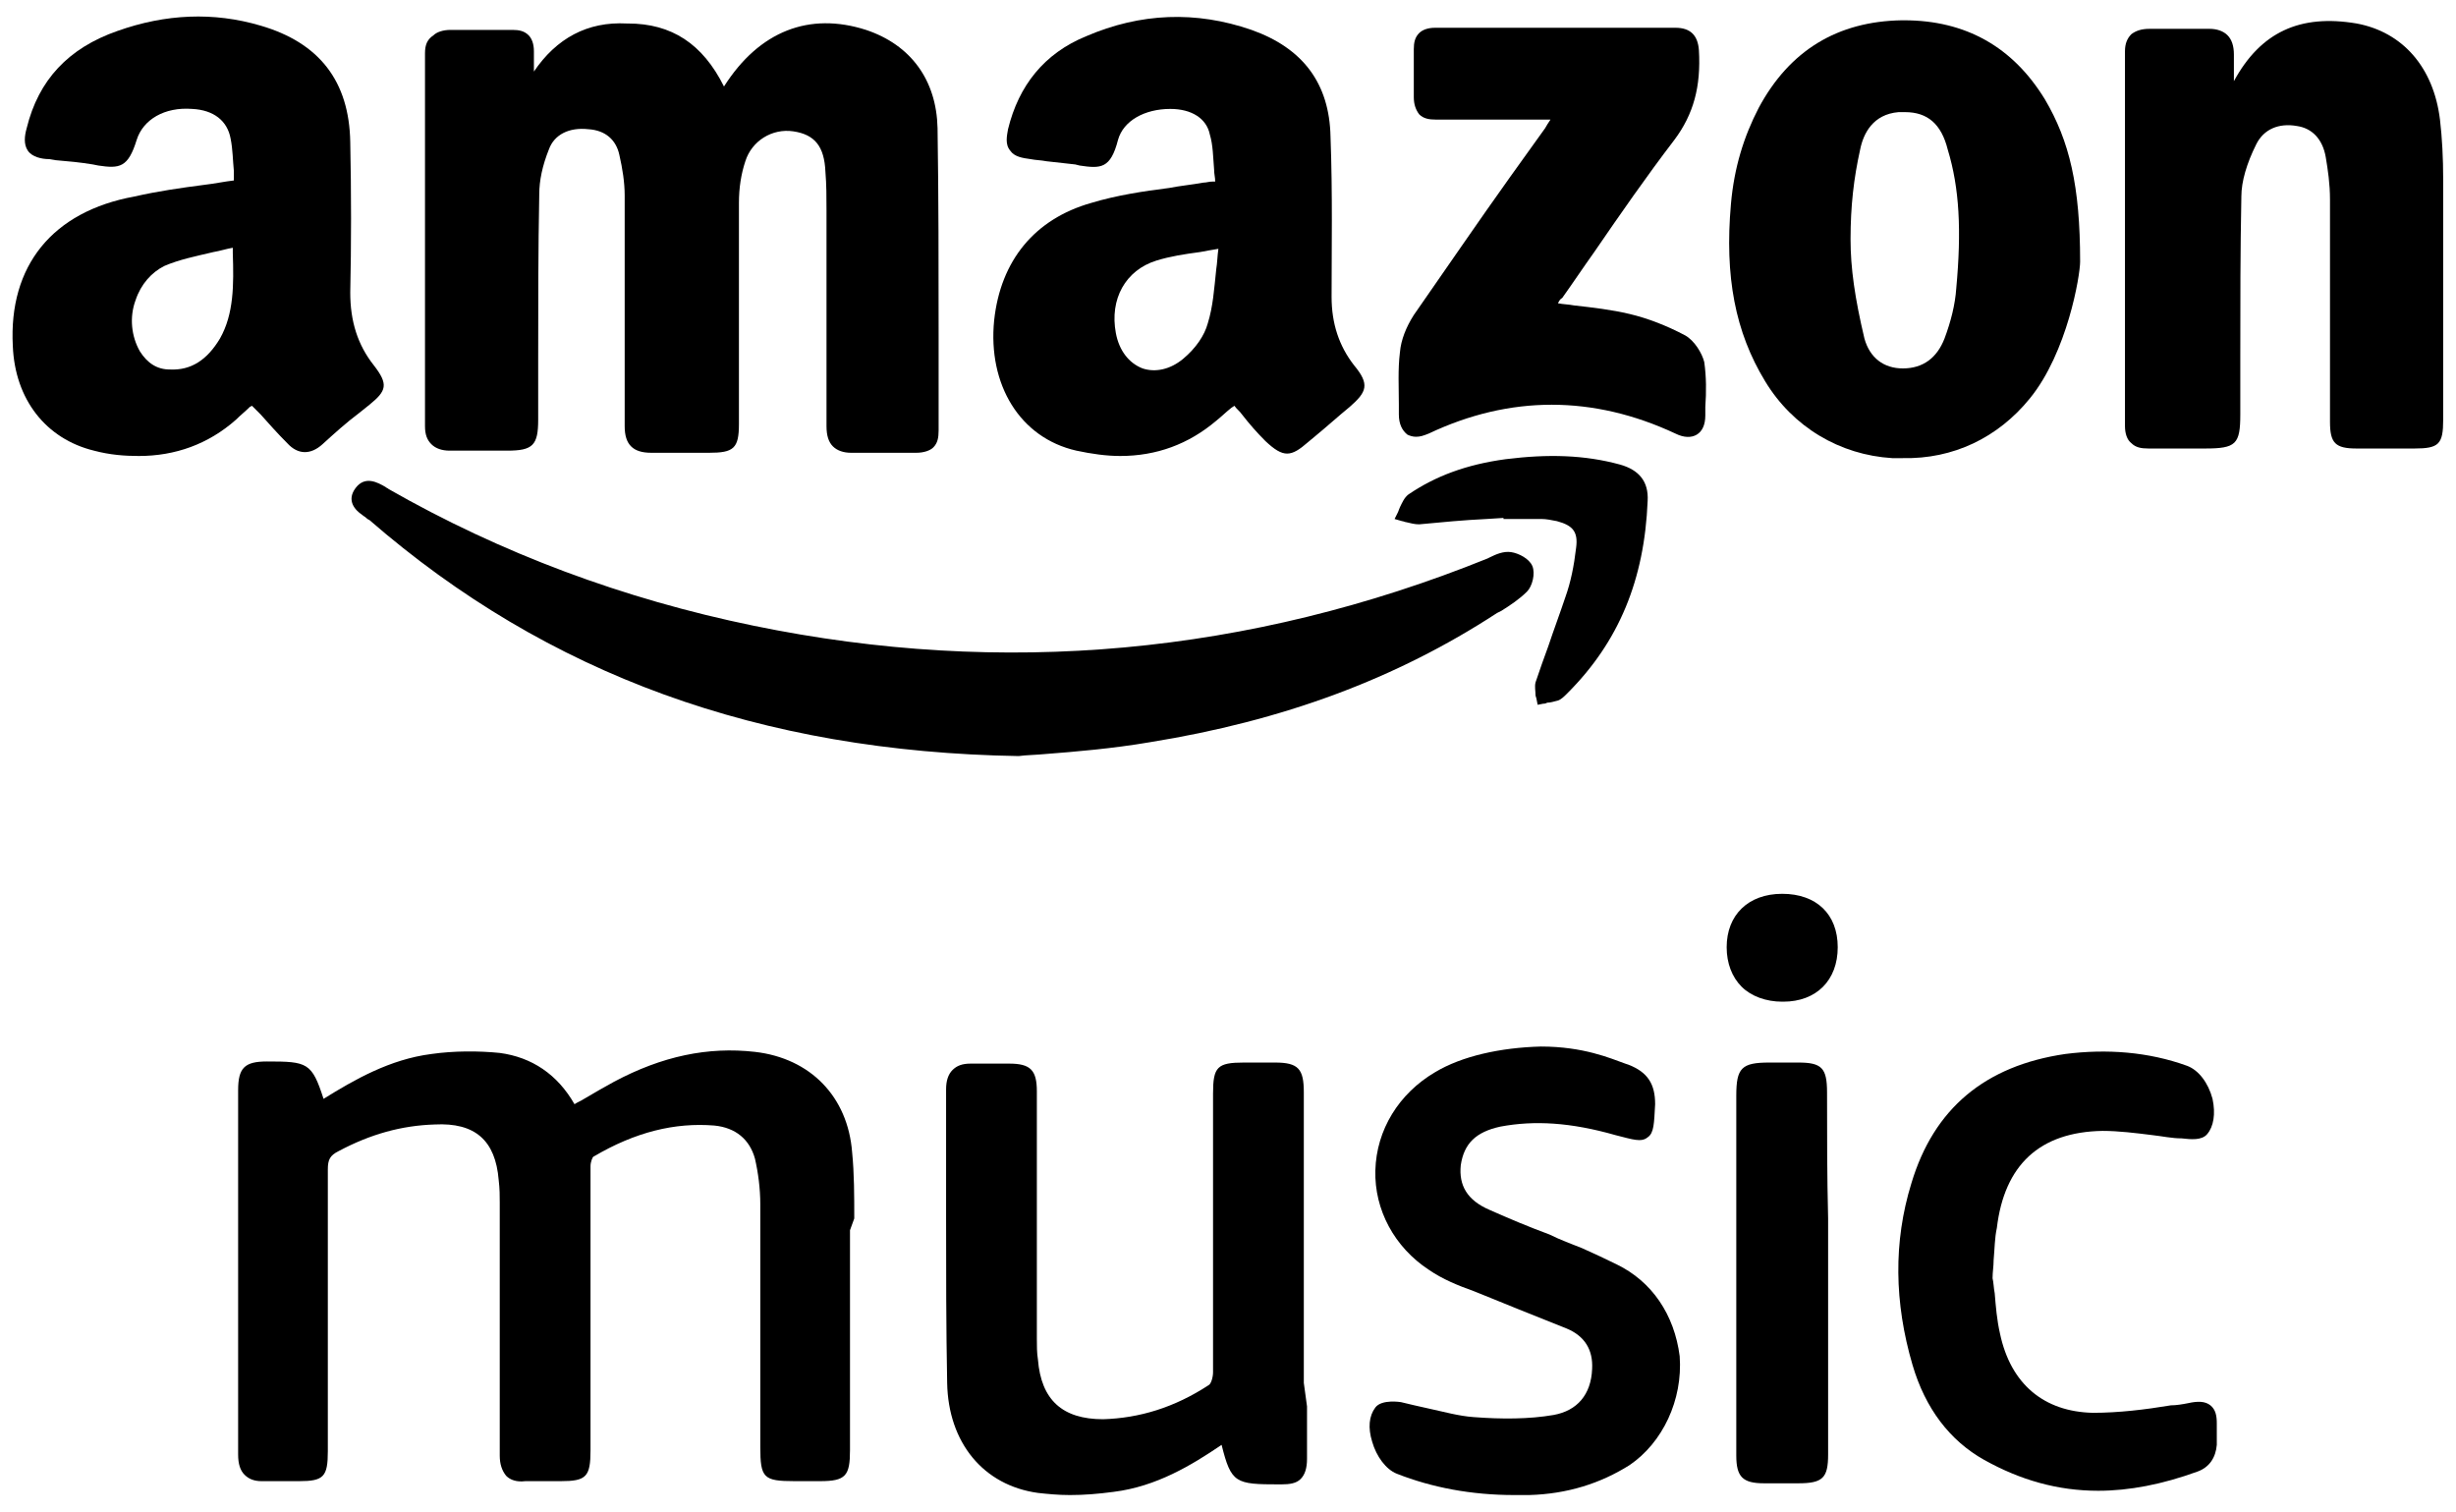<?xml version="1.0" encoding="utf-8"?>
<!-- Generator: Adobe Illustrator 25.4.1, SVG Export Plug-In . SVG Version: 6.00 Build 0)  -->
<!DOCTYPE svg PUBLIC "-//W3C//DTD SVG 1.1//EN" "http://www.w3.org/Graphics/SVG/1.1/DTD/svg11.dtd">
<svg version="1.1" id="圖層_1" xmlns:x="http://ns.adobe.com/Extensibility/1.0/" xmlns:i="http://ns.adobe.com/AdobeIllustrator/10.0/" xmlns:graph="http://ns.adobe.com/Graphs/1.0/"
	 xmlns="http://www.w3.org/2000/svg" xmlns:xlink="http://www.w3.org/1999/xlink" x="0px" y="0px" viewBox="0 0 230 141.6"
	 style="enable-background:new 0 0 230 141.6;" xml:space="preserve">
<path d="M42.1,42.2c1.2,0,2.4,0,3.6,0c0.6,0,1.2,0,1.8,0c2.4,0,2.9-0.5,2.9-2.9c0-1.9,0-3.8,0-5.6c0-5.1,0-10.3,0.1-15.5
	c0-1.3,0.3-2.7,0.9-4.2c0.5-1.4,1.9-2.1,3.7-1.9c1.6,0.1,2.6,1,2.9,2.4c0.3,1.3,0.5,2.6,0.5,3.8c0,6.8,0,13.9,0,21.6
	c0,0.9,0.2,1.5,0.6,1.9c0.4,0.4,1,0.6,1.9,0.6c1.2,0,2.4,0,3.6,0c0.6,0,1.2,0,1.8,0c2.3,0,2.8-0.4,2.8-2.7l0-5.7c0-4.9,0-10,0-15
	c0-1.4,0.2-2.7,0.6-3.9c0.6-1.9,2.5-3.1,4.5-2.8c2,0.3,2.9,1.4,3,3.8c0.1,1.2,0.1,2.4,0.1,3.6l0,4c0,5.4,0,10.8,0,16.2
	c0,0.9,0.2,1.5,0.6,1.9c0.4,0.4,1,0.6,1.7,0.6c0,0,0.1,0,0.1,0c1.7,0,3.4,0,5,0l1,0c0.7,0,1.3-0.2,1.6-0.5c0.4-0.4,0.5-0.9,0.5-1.6
	c0-3,0-5.9,0-8.9c0-6.4,0-12.9-0.1-19.4c-0.1-4.5-2.5-7.8-6.7-9.2c-5.3-1.7-10,0.1-13.3,5.3c-2-4-4.9-5.9-9-5.9c0,0-0.1,0-0.1,0
	C55,2,52.1,3.6,50,6.7c0-0.6,0-1.2,0-1.9c0-0.7-0.2-1.2-0.5-1.5c-0.4-0.4-0.9-0.5-1.5-0.5l-1.8,0c-1.3,0-2.7,0-4,0
	c-0.7,0-1.3,0.2-1.6,0.5C40,3.7,39.8,4.2,39.8,5c0,11.6,0,23.3,0,34.9c0,0.8,0.2,1.3,0.6,1.7C40.8,42,41.4,42.2,42.1,42.2z"/>
<path d="M80,114.1c0-2.1,0-4.2-0.2-6.2c-0.4-5.2-3.9-8.8-9.1-9.4c-4.4-0.5-8.7,0.4-13.2,2.8c-0.9,0.5-1.8,1-2.8,1.6
	c-0.3,0.2-0.6,0.3-0.9,0.5c-1.6-2.8-4-4.4-7-4.8c-2-0.2-4.3-0.2-6.4,0.1c-3.9,0.5-7.2,2.4-10.1,4.2c-1.1-3.4-1.5-3.5-5.3-3.5
	c-2.1,0-2.7,0.6-2.7,2.7c0,4.8,0,9.6,0,14.3l0,9.6c0,3.4,0,6.8,0,10.2c0,0.9,0.2,1.5,0.6,1.9c0.4,0.4,0.9,0.6,1.6,0.6
	c0.1,0,0.1,0,0.2,0c0.7,0,1.5,0,2.2,0c0.4,0,0.8,0,1.1,0c2.3,0,2.7-0.4,2.7-2.8l0-5.3c0-7,0-14.1,0-21.1c0-0.9,0.2-1.3,1-1.7
	c3-1.6,5.9-2.4,9-2.5c3.8-0.2,5.7,1.5,6,5.2c0.1,0.8,0.1,1.5,0.1,2.1c0,4.4,0,8.8,0,13.2l0,7.1c0,1.1,0,2.3,0,3.4
	c0,0.8,0.2,1.4,0.6,1.9c0.4,0.4,1,0.6,1.8,0.5c0.7,0,1.5,0,2.2,0c0.4,0,0.8,0,1.1,0c2.4,0,2.8-0.4,2.8-2.9l0-7.2
	c0-6.5,0-12.9,0-19.4c0-0.4,0.2-0.9,0.3-0.9c3.9-2.3,7.6-3.2,11.3-2.9c2,0.2,3.3,1.3,3.8,3.1c0.3,1.3,0.5,2.8,0.5,4.3
	c0,5.5,0,11.2,0,16.6l0,6.1c0,2.9,0.3,3.2,3.2,3.2l2.4,0c2.4,0,2.8-0.5,2.8-2.9l0-2c0-6.2,0-12.4,0-18.6L80,114.1L80,114.1z"/>
<path d="M23.6,38l0.8,0.8c0.8,0.9,1.6,1.8,2.5,2.7c1,1.1,2.2,1.1,3.3,0.1c1.1-1,2.2-2,3.4-2.9l1-0.8c1.6-1.3,1.8-1.9,0.4-3.7
	c-1.5-1.9-2.2-4.1-2.2-6.8c0.1-4.5,0.1-9.3,0-14.1c-0.1-5.7-2.9-9.3-8.4-10.9c-4.4-1.3-8.9-1.1-13.4,0.5C6.4,4.5,3.6,7.5,2.5,12
	c-0.2,0.7-0.3,1.5,0.1,2.1c0.4,0.6,1.3,0.8,2,0.8L5.2,15c1.2,0.1,2.3,0.2,3.5,0.4l0.5,0.1c2,0.3,2.8,0.2,3.6-2.4
	c0.6-1.9,2.6-3.1,5.2-2.9c2,0.1,3.3,1.1,3.6,2.8c0.2,1,0.2,2,0.3,3c0,0.3,0,0.6,0,0.9c-0.9,0.1-1.8,0.3-2.7,0.4
	c-2.3,0.3-4.4,0.6-6.6,1.1C4.9,19.8,0.8,24.9,1.2,32.4c0.2,5,3.1,8.7,7.6,9.8c1.5,0.4,2.9,0.5,4.2,0.5c3.4,0,6.5-1.1,9.1-3.4
	c0.4-0.4,0.9-0.8,1.3-1.2L23.6,38z M20.6,31.7c-1.2,2-2.7,3-4.7,2.9c-1.2,0-2.1-0.6-2.8-1.7c-0.8-1.4-1-3.2-0.4-4.8
	c0.5-1.5,1.5-2.6,2.7-3.2c1.4-0.6,2.9-0.9,4.6-1.3c0.6-0.1,1.2-0.3,1.8-0.4l0,0.5C21.9,26.7,21.9,29.4,20.6,31.7z"/>
<path d="M100.8,42.2c1.4,0.3,2.8,0.5,4.1,0.5c3.4,0,6.4-1.1,9-3.3c0.5-0.4,0.9-0.8,1.4-1.2l0.3-0.2c0.2,0.3,0.5,0.5,0.7,0.8
	c0.7,0.9,1.4,1.7,2.2,2.5c1.7,1.6,2.4,1.5,4,0.1l0.6-0.5c1.1-0.9,2.2-1.9,3.3-2.8c1.6-1.4,1.9-2.1,0.4-3.9c-1.4-1.8-2.1-3.9-2.1-6.4
	c0-4.4,0.1-9.7-0.1-15c-0.1-5-2.6-8.3-7.4-10C112,1,106.8,1.2,101.7,3.4C97.8,5,95.4,8,94.4,12.1c-0.1,0.6-0.3,1.4,0.2,2
	c0.4,0.6,1.2,0.7,1.9,0.8c0.5,0.1,1,0.1,1.5,0.2c0.9,0.1,1.8,0.2,2.7,0.3l0.4,0.1c2,0.3,2.9,0.3,3.6-2.4c0.5-1.8,2.5-2.9,4.9-2.9
	c2,0,3.4,0.9,3.7,2.4c0.3,1,0.3,2.1,0.4,3.3c0,0.4,0.1,0.7,0.1,1.1l-0.2,0c-0.4,0-0.6,0.1-0.9,0.1c-1.1,0.2-2.2,0.3-3.2,0.5
	c-2.4,0.3-5,0.7-7.3,1.4c-5.3,1.5-8.5,5.4-9.1,11C92.5,36,95.5,41,100.8,42.2z M108.3,24.4c1.3-0.4,2.6-0.6,4.1-0.8
	c0.5-0.1,1.1-0.2,1.7-0.3c-0.1,0.7-0.1,1.3-0.2,1.9c-0.2,1.9-0.3,3.5-0.8,5.1c-0.3,1.1-1.1,2.3-2.3,3.3c-1.2,1-2.6,1.3-3.8,0.9
	c-1.3-0.5-2.2-1.7-2.5-3.3C103.9,28,105.4,25.3,108.3,24.4z"/>
<path d="M228.8,16.8c0-2-0.1-3.9-0.3-5.6c-0.6-4.9-3.5-8.2-7.8-9c-5.3-0.9-9,0.8-11.5,5.4c0-0.8,0-1.7,0-2.5c0-0.8-0.2-1.4-0.6-1.8
	c-0.4-0.4-1-0.6-1.7-0.6c-1.8,0-3.7,0-5.6,0c-0.8,0-1.3,0.2-1.7,0.5c-0.4,0.4-0.6,0.9-0.6,1.6c0,11.7,0,23.4,0,35.1
	c0,0.7,0.2,1.3,0.6,1.6c0.4,0.4,0.9,0.5,1.6,0.5c0,0,0.1,0,0.1,0c1.2,0,2.4,0,3.6,0l1.6,0c2.9,0,3.3-0.4,3.3-3.2c0-1.8,0-3.6,0-5.4
	c0-4.9,0-10,0.1-15c0-1.4,0.5-3.1,1.4-4.9c0.7-1.4,2.1-2,3.8-1.7c1.4,0.2,2.4,1.2,2.7,2.9c0.2,1.2,0.4,2.5,0.4,4c0,4.6,0,9.2,0,13.8
	v7c0,2,0.5,2.5,2.5,2.5c1.8,0,3.6,0,5.4,0c2.3,0,2.7-0.4,2.7-2.7l0-5.4C228.8,28.3,228.8,22.6,228.8,16.8z"/>
<path d="M190.1,37.3c3.5-4.3,4.7-11.5,4.7-12.8v0c0-7.1-1-11.3-3.3-15.2c-3-4.9-7.4-7.4-13.2-7.4c-0.1,0-0.1,0-0.2,0
	c-6,0.1-10.5,2.8-13.4,8.2c-1.4,2.7-2.3,5.6-2.6,9c-0.6,6.8,0.4,12,3.2,16.6c2.6,4.3,7,6.9,11.9,7.2c0.3,0,0.7,0,1,0
	C182.9,43,187.1,41,190.1,37.3z M183.2,27c-0.1,1.5-0.5,3.1-1.1,4.7c-0.7,1.8-2,2.8-3.9,2.8c0,0,0,0,0,0c-1.8,0-3.1-1-3.6-2.8
	c-0.9-3.8-1.3-6.6-1.3-9.3c0-3.1,0.3-5.7,0.9-8.4c0.3-1.5,1.2-3.3,3.6-3.5c0.2,0,0.4,0,0.6,0c2.1,0,3.4,1.1,4,3.5
	C183.5,17.6,183.7,21.6,183.2,27z"/>
<path d="M33.3,45.7c-0.9,1.2,0,2.1,0.6,2.5c0.1,0.1,0.3,0.2,0.4,0.3c0.1,0.1,0.1,0.1,0.3,0.2c16.7,14.5,36.6,21.7,60.8,22.1h0l0,0
	c0.7-0.1,1.6-0.1,2.6-0.2c2.6-0.2,6.2-0.5,9.7-1.1c12.4-2,23-5.9,32.5-12.1l0.4-0.2c0.8-0.5,1.7-1.1,2.4-1.8
	c0.5-0.5,0.8-1.7,0.5-2.4c-0.3-0.7-1.3-1.2-2-1.3c-0.7-0.1-1.4,0.2-2,0.5l-0.2,0.1c-22.3,9-45.4,11.1-68.7,6.3
	c-12.2-2.5-23.7-6.8-34.2-12.8c-0.1-0.1-0.2-0.1-0.3-0.2C35.4,45.2,34.2,44.5,33.3,45.7z"/>
<path d="M122.1,129.5l0-27.2c0-2.2-0.5-2.8-2.7-2.8c-0.9,0-1.7,0-2.6,0l-0.3,0c-2.5,0-2.9,0.4-2.9,2.9l0,5.4c0,6.9,0,13.8,0,20.7
	c0,0.5-0.2,1.1-0.4,1.2c-3.2,2.1-6.5,3.1-9.9,3.2c-3.8,0-5.8-1.8-6.1-5.6c-0.1-0.6-0.1-1.3-0.1-1.9c0-2.3,0-4.7,0-7l0-6.7
	c0-3.2,0-6.3,0-9.5c0-2-0.6-2.6-2.6-2.6c-0.5,0-1,0-1.5,0c-0.7,0-1.4,0-2.1,0c-0.8,0-1.3,0.2-1.7,0.6c-0.4,0.4-0.6,1-0.6,1.8
	c0,1.2,0,2.4,0,3.6c0,0.6,0,1.2,0,1.8c0,2.2,0,4.3,0,6.5c0,5.1,0,10.4,0.1,15.6c0.1,5.6,3.4,9.6,8.5,10.3c0.9,0.1,1.9,0.2,3,0.2
	c1.3,0,2.6-0.1,4.1-0.3c4-0.5,7.3-2.5,10.1-4.4c0.9,3.6,1.3,3.7,5.4,3.7c0.1,0,0.1,0,0.2,0c0.8,0,1.4-0.1,1.8-0.5
	c0.4-0.4,0.6-1,0.6-1.9c0-1.6,0-3.2,0-4.9L122.1,129.5z"/>
<path d="M157.8,31.4c-1.7-0.9-3.5-1.6-5.2-2c-1.7-0.4-3.4-0.6-5.2-0.8c-0.5-0.1-1-0.1-1.5-0.2c0.1-0.2,0.2-0.4,0.4-0.5
	c1-1.4,2-2.9,3-4.3c2.4-3.5,4.9-7.1,7.5-10.5c1.8-2.4,2.5-5,2.3-8.4c-0.1-1.4-0.8-2.1-2.2-2.1c0,0,0,0,0,0c-7.5,0-15,0-22.5,0
	c0,0,0,0,0,0c-0.7,0-1.2,0.2-1.5,0.5c-0.4,0.4-0.5,0.9-0.5,1.5c0,1.5,0,3,0,4.5c0,0.7,0.2,1.2,0.5,1.6c0.4,0.4,0.9,0.5,1.6,0.5
	c2.8,0,5.7,0,8.5,0l1.6,0c0.2,0,0.4,0,0.6,0c-0.2,0.3-0.4,0.6-0.5,0.8l-3.3,4.6c-3,4.2-6,8.6-9,12.9c-0.7,1.1-1.2,2.3-1.3,3.5
	c-0.2,1.6-0.1,3.3-0.1,4.9l0,0.9c0,0.9,0.3,1.5,0.8,1.9c0.2,0.1,0.5,0.2,0.8,0.2c0.4,0,0.7-0.1,1.2-0.3c7.6-3.6,15.4-3.6,23.1,0
	c0.8,0.4,1.5,0.4,2,0.1c0.5-0.3,0.8-0.9,0.8-1.8l0-0.8c0.1-1.4,0.1-2.8-0.1-4.2C159.4,33.1,158.7,31.9,157.8,31.4z"/>
<path d="M151.4,118.4c-1-0.5-2.1-1-3.2-1.5c-1-0.4-2.1-0.8-3.1-1.3c-1.9-0.7-3.8-1.5-5.6-2.3c-2.1-0.9-2.9-2.3-2.7-4.2
	c0.3-2,1.4-3.1,3.7-3.6c3.2-0.6,6.6-0.4,10.8,0.8c1.6,0.4,2.4,0.7,3,0.2c0.6-0.4,0.6-1.3,0.7-3.1c0-1.9-0.7-3-2.5-3.7l-0.3-0.1
	c-1.4-0.5-3.9-1.6-7.9-1.6h0c-3.8,0.1-7.4,0.9-9.9,2.4c-3.4,2-5.5,5.4-5.6,9.2c-0.1,3.7,1.8,7.2,5,9.3c1.3,0.9,2.8,1.5,4.2,2
	l0.5,0.2c1.2,0.5,2.5,1,3.7,1.5c1.5,0.6,3,1.2,4.5,1.8c1.7,0.7,2.5,2,2.4,3.8c-0.1,2.4-1.4,3.9-3.6,4.3c-2.3,0.4-4.9,0.4-7.5,0.2
	c-1.4-0.1-2.8-0.5-4.2-0.8c-0.9-0.2-1.8-0.4-2.6-0.6c0,0-1.8-0.3-2.4,0.5c-0.6,0.8-0.7,1.9-0.3,3.2c0.4,1.4,1.3,2.6,2.3,3
	c3.3,1.3,7,2,11,2c0.5,0,0.9,0,1.4,0c3.6-0.1,6.7-1.1,9.4-2.8c3.1-2.1,5-6.1,4.7-10.2C156.8,123.1,154.7,120,151.4,118.4z"/>
<path d="M207,131.6c-0.5-0.4-1.2-0.4-2.1-0.2c-0.5,0.1-1.1,0.2-1.6,0.2c-2.4,0.4-4.9,0.7-7.3,0.7c-4.6-0.1-7.7-2.7-8.7-7.4
	c-0.3-1.3-0.4-2.6-0.5-3.8c-0.1-0.5-0.1-1-0.2-1.4c0-0.6,0.1-1.1,0.1-1.7c0.1-1.1,0.1-2.1,0.3-3c0.7-5.9,4-9,9.9-9.1
	c1.5,0,3.1,0.2,4.7,0.4c0.9,0.1,1.8,0.3,2.7,0.3c0.9,0.1,1.9,0.2,2.4-0.4c0.6-0.7,0.8-1.9,0.5-3.3c-0.4-1.5-1.3-2.7-2.4-3.1
	c-3.6-1.3-7.5-1.6-11.4-1.1c-7.5,1.1-12.3,5.1-14.4,12.1c-1.7,5.5-1.6,11.2,0.1,17c1.2,4.1,3.5,7.1,6.7,8.9
	c3.4,1.9,6.9,2.9,10.7,2.9c2.9,0,6-0.6,9.3-1.8c1.1-0.4,1.7-1.3,1.8-2.5l0-0.3c0-0.6,0-1.1,0-1.7C207.6,132.6,207.5,132,207,131.6z"
	/>
<path d="M171.1,102.3c0-2.3-0.5-2.8-2.7-2.8c-0.7,0-1.4,0-2.1,0l-0.6,0c-2.6,0-3.1,0.5-3.1,3.1l0,21.5c0,4.1,0,8.1,0,12.2
	c0,2,0.6,2.6,2.6,2.6c0.5,0,0.9,0,1.4,0c0.5,0,1.1,0,1.6,0l0.2,0c2.3,0,2.8-0.5,2.8-2.7c0-4,0-8.1,0-12.1l0-4.8l0-5.2
	C171.1,110.1,171.1,106.2,171.1,102.3z"/>
<path d="M146.6,55.9c-0.5,1.5-1.1,3.1-1.6,4.6c-0.4,1.1-0.8,2.2-1.2,3.4c-0.1,0.4,0,0.8,0,1.2c0,0.1,0.1,0.3,0.1,0.4l0.1,0.5
	l0.5-0.1c0.1,0,0.2,0,0.4-0.1c0.3,0,0.6-0.1,1-0.2c0.3-0.1,0.6-0.4,0.8-0.6l0.1-0.1c4.8-4.8,7.2-10.6,7.5-18
	c0.1-1.8-0.8-2.9-2.6-3.4c-3.3-0.9-6.7-1-10.7-0.5c-3.7,0.5-6.6,1.6-9.1,3.3c-0.4,0.3-0.6,0.8-0.8,1.2c-0.1,0.2-0.1,0.3-0.2,0.5
	l-0.3,0.6l0.7,0.2c0.1,0,0.3,0.1,0.4,0.1c0.4,0.1,0.8,0.2,1.2,0.2c2.1-0.2,4.2-0.4,6.3-0.5l1.6-0.1l0,0.1l1.4,0c0.7,0,1.5,0,2.2,0
	c0.4,0,0.9,0.1,1.4,0.2c1.5,0.4,2,1,1.8,2.5C147.4,53,147.1,54.5,146.6,55.9z"/>
<path d="M166.9,83.7C166.9,83.7,166.9,83.7,166.9,83.7c-3.2,0-5.2,2-5.2,5c0,1.5,0.5,2.8,1.4,3.7c0.9,0.9,2.3,1.4,3.8,1.4
	c0,0,0.1,0,0.1,0c3.1,0,5.1-2,5.1-5.1C172.1,85.6,170.1,83.7,166.9,83.7z"/>
</svg>
